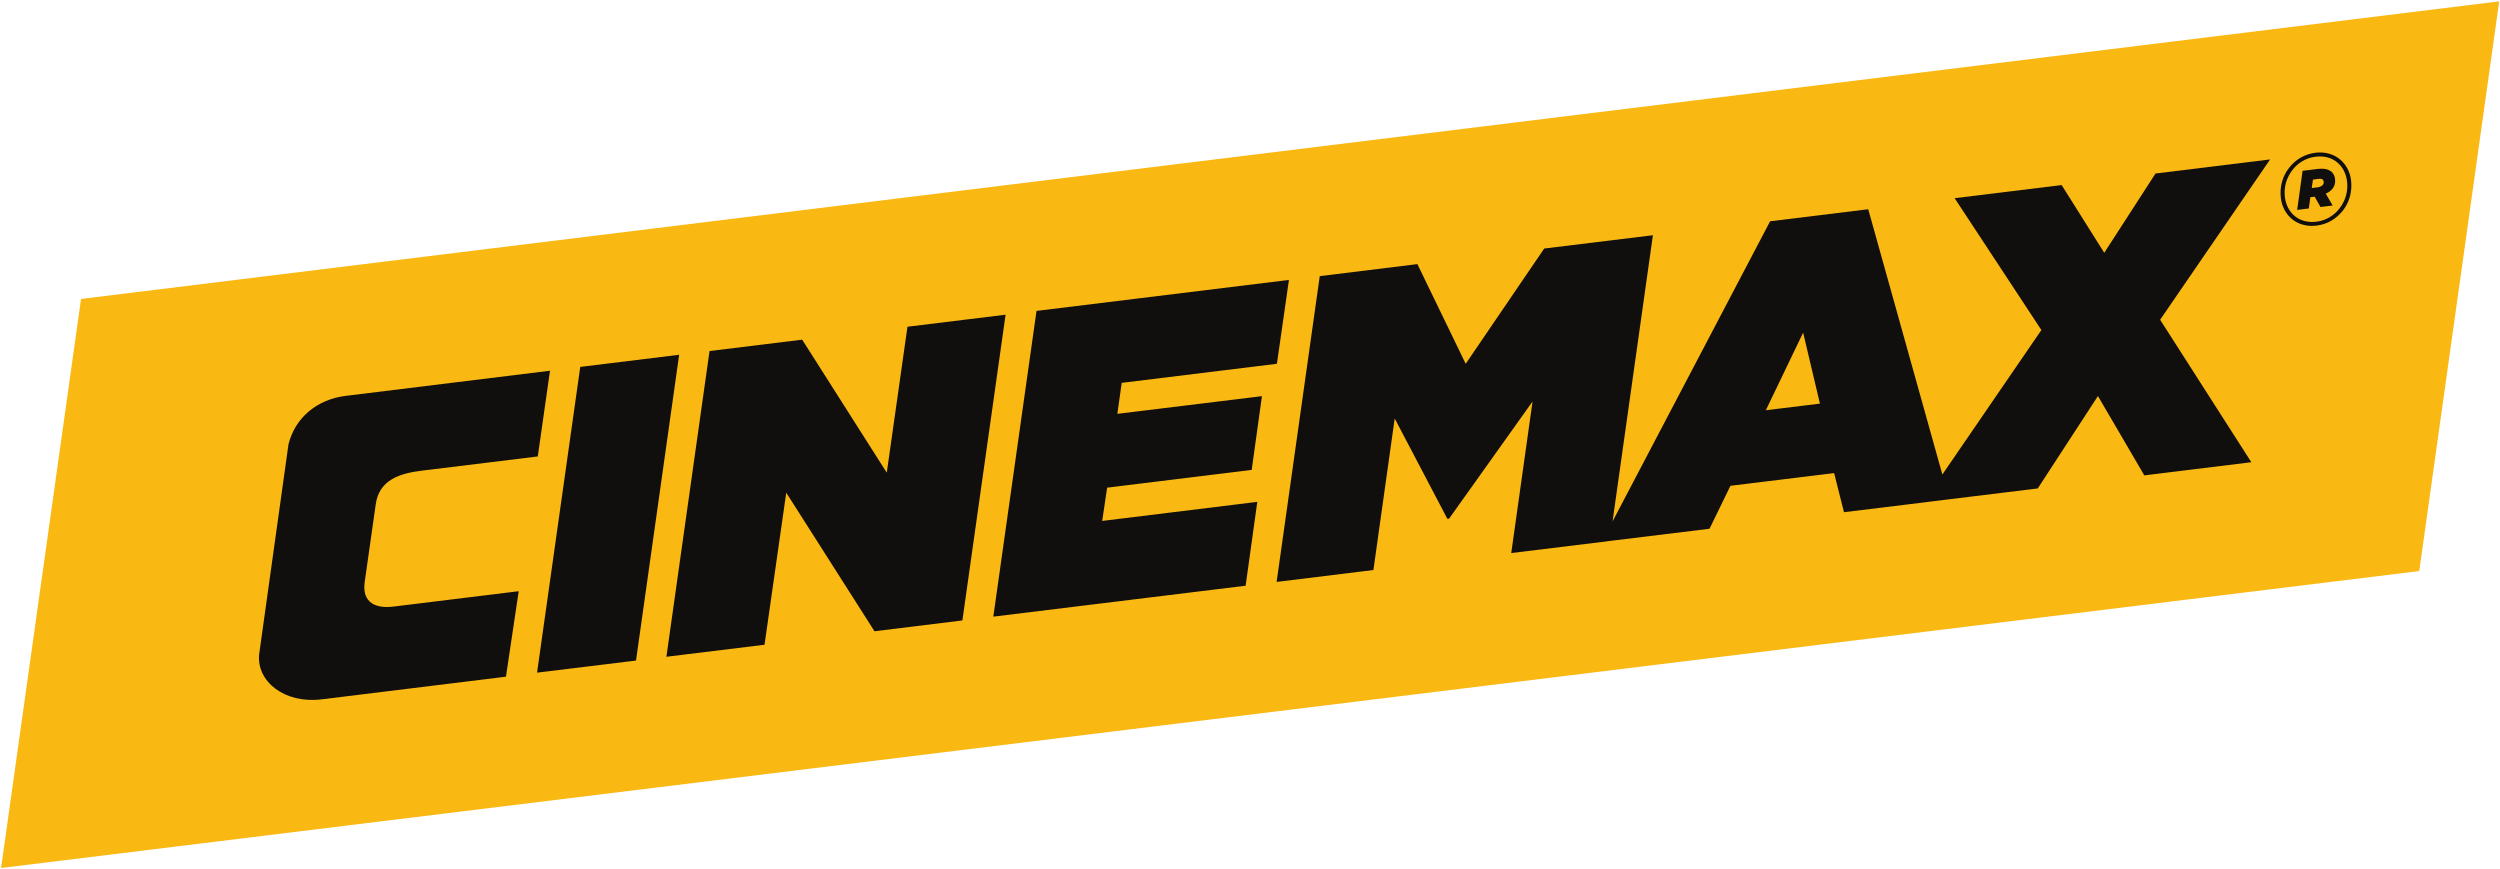 <?xml version="1.0" encoding="UTF-8" standalone="no"?>
<!-- Created with Inkscape (http://www.inkscape.org/) -->

<svg
   xmlns:dc="http://purl.org/dc/elements/1.1/"
   xmlns:cc="http://creativecommons.org/ns#"
   xmlns:rdf="http://www.w3.org/1999/02/22-rdf-syntax-ns#"
   xmlns:svg="http://www.w3.org/2000/svg"
   xmlns="http://www.w3.org/2000/svg"
   xmlns:sodipodi="http://sodipodi.sourceforge.net/DTD/sodipodi-0.dtd"
   xmlns:inkscape="http://www.inkscape.org/namespaces/inkscape"
   width="1000"
   height="347.571"
   id="svg6318"
   version="1.1"
   inkscape:version="0.48.2 r9819"
   sodipodi:docname="New document 6">
  <defs
     id="defs6320" />
  <sodipodi:namedview
     id="base"
     pagecolor="#ffffff"
     bordercolor="#666666"
     borderopacity="1.0"
     inkscape:pageopacity="0.0"
     inkscape:pageshadow="2"
     inkscape:zoom="0.49497475"
     inkscape:cx="1431.2369"
     inkscape:cy="-138.18606"
     inkscape:document-units="px"
     inkscape:current-layer="layer1"
     showgrid="false"
     fit-margin-left="0.5"
     fit-margin-top="0.5"
     fit-margin-bottom="0.5"
     fit-margin-right="0.5"
     inkscape:window-width="1920"
     inkscape:window-height="1028"
     inkscape:window-x="-8"
     inkscape:window-y="-8"
     inkscape:window-maximized="1" />
  <g
     inkscape:label="Layer 1"
     inkscape:groupmode="layer"
     id="layer1"
     transform="translate(266.503,-179.842)">
    <g
       id="g6358"
       transform="matrix(0.993,0,0,0.993,-1.928,3.818)">
      <g
         id="g3319"
         transform="matrix(24.234,0,0,-24.234,694.6,210.524)">
        <path
           inkscape:connector-curvature="0"
           d="m 0,0 -36.397,-4.679 -0.649,-6.673 36.093,4.375 L 0,0 z"
           style="fill:#110f0d;fill-opacity:1;fill-rule:nonzero;stroke:none"
           id="path3321" />
      </g>
      <path
         sodipodi:nodetypes="cccccccccccccccccccccccccccccccccccccccccccccccccccccccccccccccccccccccccccccccccccccccc"
         inkscape:connector-curvature="0"
         d="m -162.039,440.761 c -1.139,10.978 10.13,20.017 25.034,18.224 l 0.049,0 74.326,-9.136 5.138,-34.437 -50.528,6.204 c -6.689,0.824 -12.699,-1.26 -11.511,-9.912 l 4.435,-31.213 c 1.309,-9.912 9.694,-12.553 18.466,-13.62 l 46.82,-5.743 4.92,-34.533 -82.299,10.13 c -11.487,1.406 -20.357,8.724 -23.047,19.508 z M 7.138,320.172 l -39.841,4.895 -17.4,123.157 39.865,-4.871 z m -5.138,121.655 39.526,-4.847 8.748,-61.239 35.551,55.811 35.406,-4.362 17.4,-123.157 -39.526,4.847 -8.336,58.792 -34.073,-53.581 -37.32,4.58 z m 181.658,-97.857 1.745,-12.481 62.524,-7.682 4.847,-33.782 -101.686,12.48 -17.4,123.157 101.637,-12.456 4.701,-33.782 -62.475,7.682 1.987,-13.401 58.234,-7.149 4.12,-29.711 z m 420.048,-37.902 44.3,-64.584 -46.166,5.671 -20.647,31.94 -17.158,-27.287 -43.112,5.283 34.945,53.121 -39.889,58.186 -29.856,-106.848 -39.526,4.847 -63.469,120.903 16.261,-115.281 -43.791,5.356 -31.625,46.432 -19.46,-40.156 -39.332,4.847 -17.376,123.181 38.992,-4.798 8.579,-61.045 21.229,40.447 0.679,-0.097 33.613,-47.184 -8.579,61.045 36.448,-4.459 3.223,-0.412 40.204,-4.92 8.433,-17.303 41.755,-5.113 3.974,15.752 31.892,-3.902 10.542,-1.309 35.624,-4.362 24.234,-37.223 18.684,31.965 43.112,-5.307 z m 136.583,-128.256 -32.207,229.482 -974.085,119.619 32.207,-229.229 z m -280.387,133.443 6.761,28.596 -21.786,2.666 z"
         style="fill:#fab813;fill-opacity:1;fill-rule:nonzero;stroke:none"
         id="path3325" />
      <g
         id="g3327"
         transform="matrix(24.234,0,0,-24.234,666.923,252.758)">
        <path
           inkscape:connector-curvature="0"
           d="M 0,0 C 0.052,0.006 0.081,0.024 0.096,0.043 0.108,0.058 0.113,0.076 0.11,0.093 0.105,0.138 0.073,0.148 0.021,0.142 L -0.068,0.13 -0.089,-0.01 0,0 z m -0.137,-0.35 -0.194,-0.024 0.09,0.65 0.252,0.031 C 0.199,0.33 0.285,0.254 0.299,0.141 0.313,0.028 0.254,-0.055 0.145,-0.104 L 0.259,-0.301 0.057,-0.326 -0.04,-0.154 -0.112,-0.163 -0.137,-0.35 z M 0.37,-0.353 C 0.475,-0.219 0.518,-0.061 0.498,0.103 0.466,0.359 0.27,0.547 -0.027,0.51 -0.188,0.49 -0.32,0.405 -0.406,0.294 -0.511,0.159 -0.555,0.002 -0.535,-0.162 c 0.032,-0.257 0.228,-0.444 0.526,-0.408 0.16,0.02 0.292,0.105 0.379,0.217 M 0.565,0.118 C 0.587,-0.063 0.54,-0.242 0.43,-0.384 0.321,-0.522 0.173,-0.613 -0.009,-0.635 c -0.32,-0.04 -0.557,0.167 -0.593,0.457 -0.022,0.182 0.025,0.361 0.136,0.503 0.108,0.138 0.256,0.228 0.437,0.251 0.322,0.039 0.558,-0.167 0.594,-0.458"
           style="fill:#110f0d;fill-opacity:1;fill-rule:nonzero;stroke:none"
           id="path3329" />
      </g>
    </g>
  </g>
</svg>
